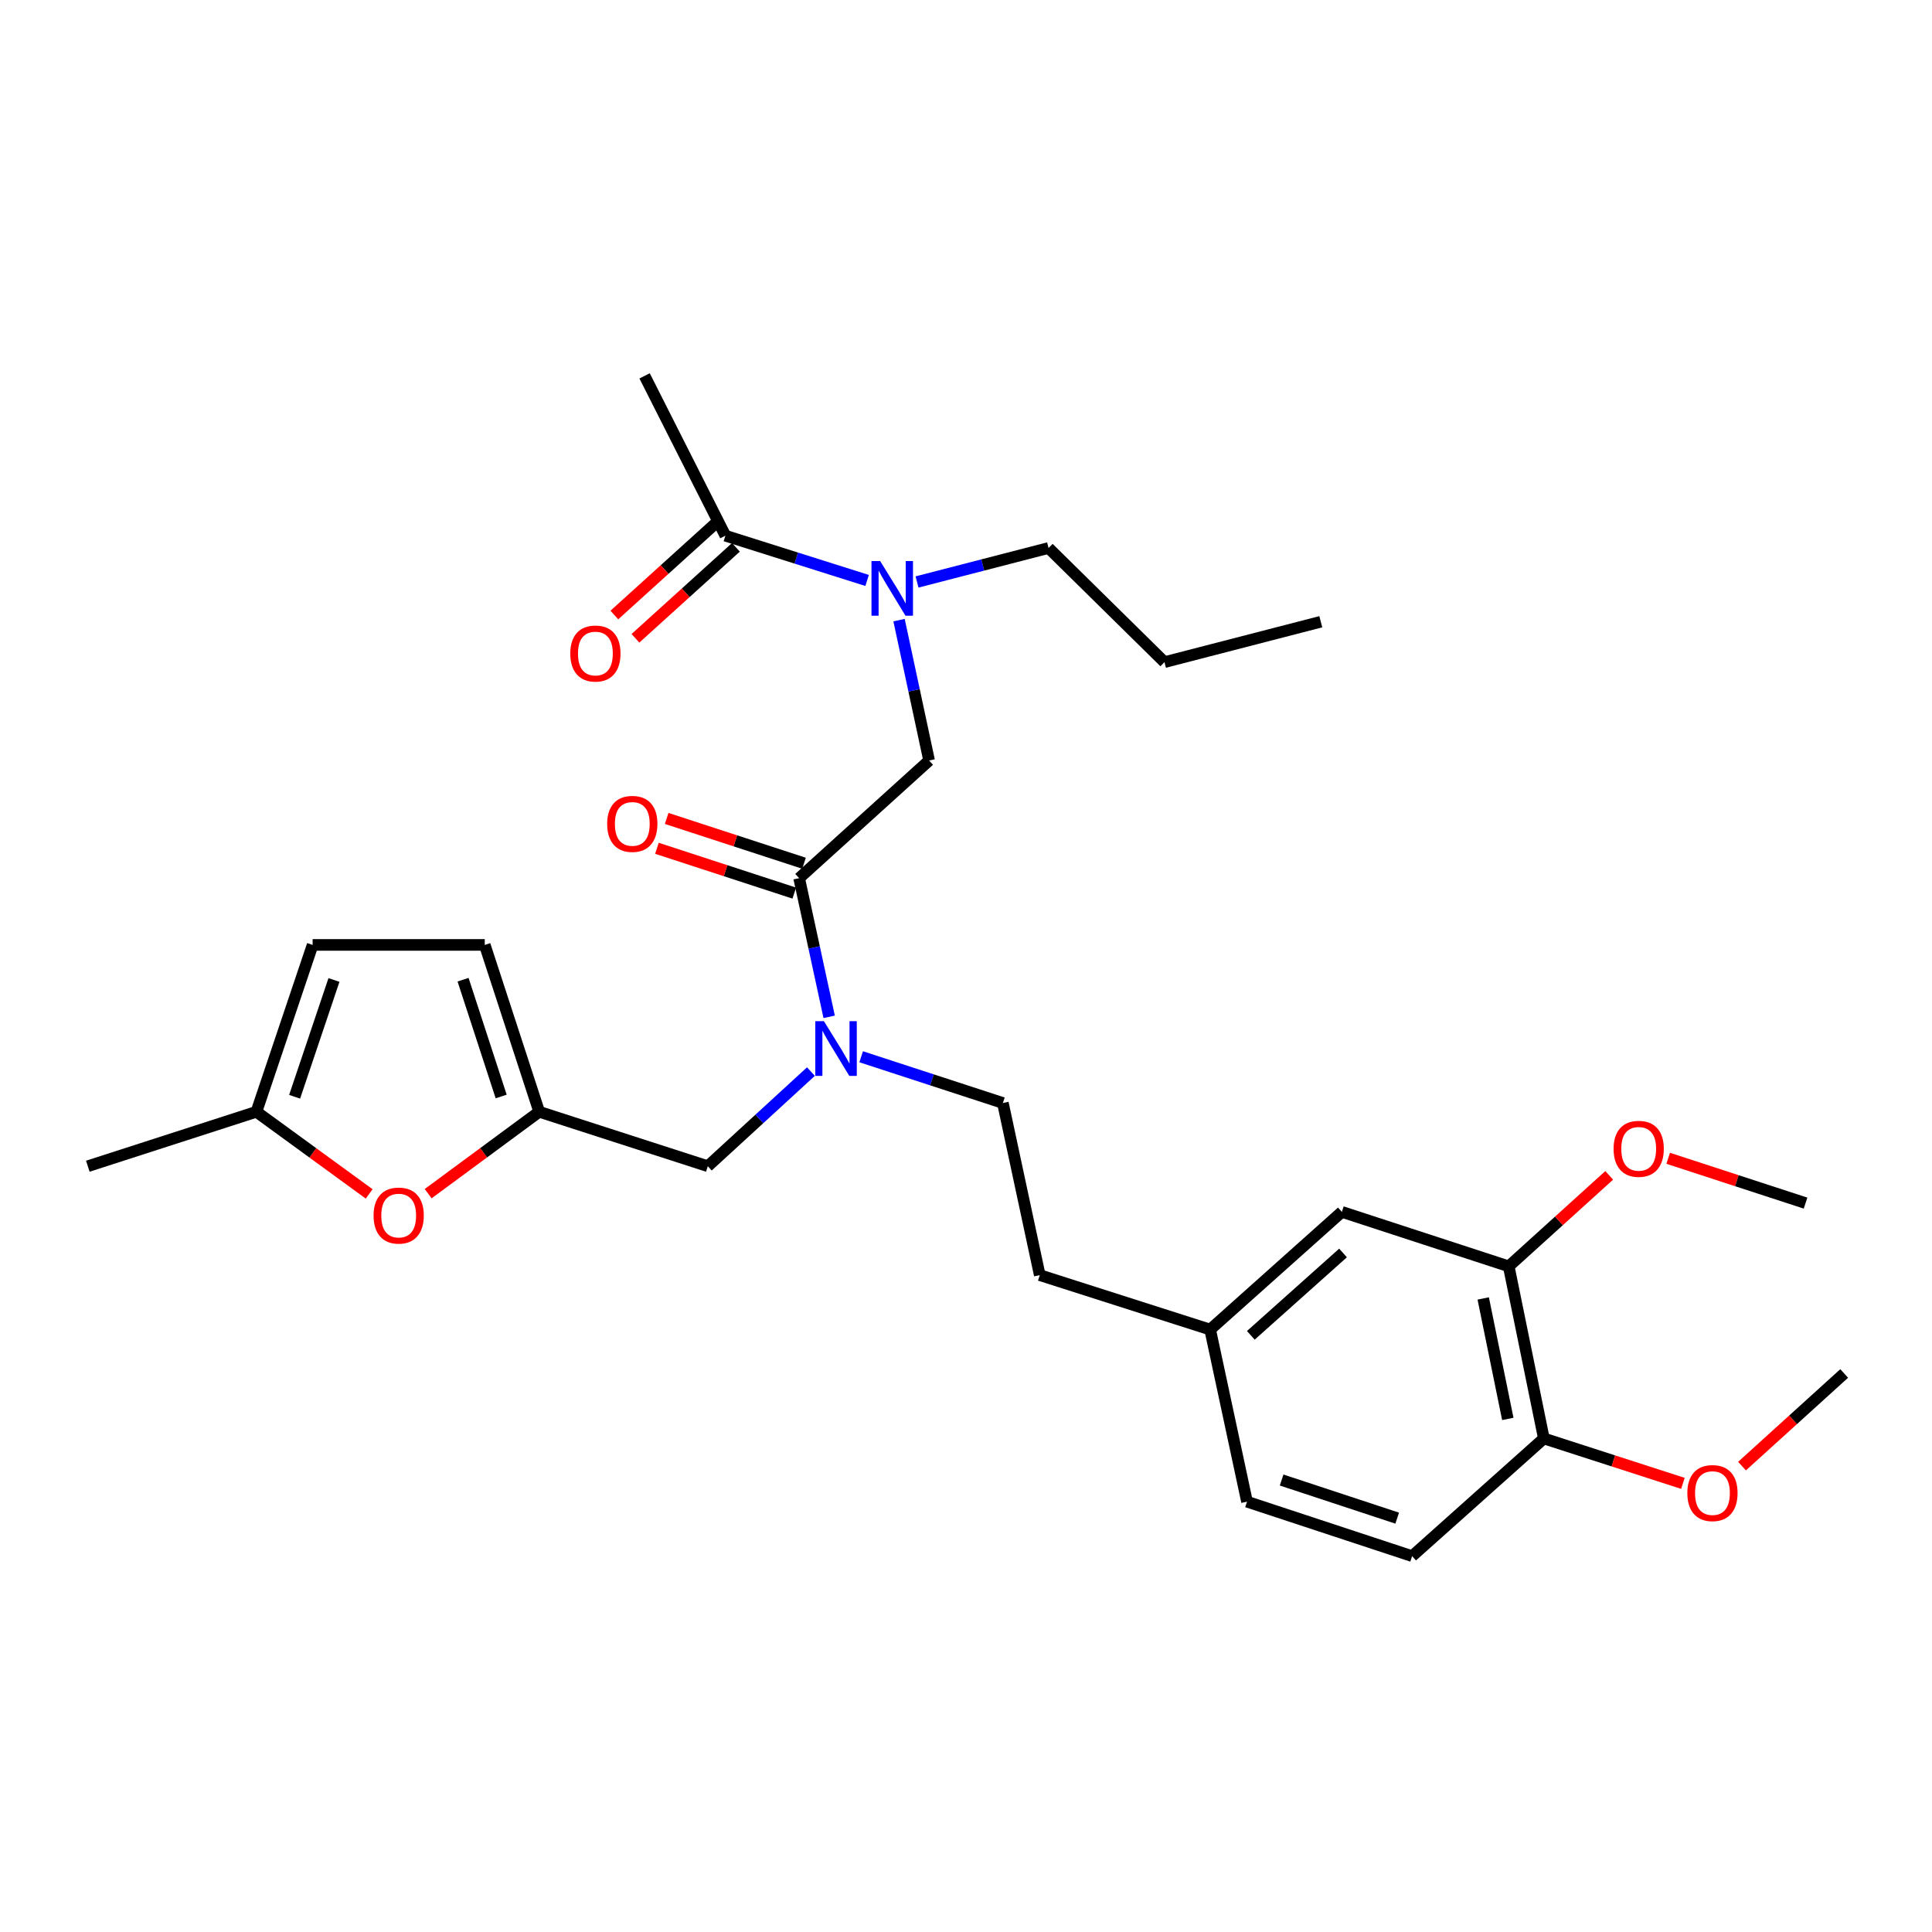 <?xml version='1.0' encoding='iso-8859-1'?>
<svg version='1.1' baseProfile='full'
              xmlns='http://www.w3.org/2000/svg'
                      xmlns:rdkit='http://www.rdkit.org/xml'
                      xmlns:xlink='http://www.w3.org/1999/xlink'
                  xml:space='preserve'
width='1000px' height='1000px' viewBox='0 0 1000 1000'>
<!-- END OF HEADER -->
<rect style='opacity:1.0;fill:#FFFFFF;stroke:none' width='1000' height='1000' x='0' y='0'> </rect>
<path class='bond-0' d='M 333.639,194.546 L 375.457,277.27' style='fill:none;fill-rule:evenodd;stroke:#000000;stroke-width:6px;stroke-linecap:butt;stroke-linejoin:miter;stroke-opacity:1' />
<path class='bond-1' d='M 413.636,454.542 L 421.406,490.428' style='fill:none;fill-rule:evenodd;stroke:#000000;stroke-width:6px;stroke-linecap:butt;stroke-linejoin:miter;stroke-opacity:1' />
<path class='bond-1' d='M 421.406,490.428 L 429.175,526.315' style='fill:none;fill-rule:evenodd;stroke:#0000FF;stroke-width:6px;stroke-linecap:butt;stroke-linejoin:miter;stroke-opacity:1' />
<path class='bond-2' d='M 413.636,454.542 L 480.906,393.639' style='fill:none;fill-rule:evenodd;stroke:#000000;stroke-width:6px;stroke-linecap:butt;stroke-linejoin:miter;stroke-opacity:1' />
<path class='bond-3' d='M 416.157,446.814 L 380.611,435.215' style='fill:none;fill-rule:evenodd;stroke:#000000;stroke-width:6px;stroke-linecap:butt;stroke-linejoin:miter;stroke-opacity:1' />
<path class='bond-3' d='M 380.611,435.215 L 345.064,423.617' style='fill:none;fill-rule:evenodd;stroke:#FF0000;stroke-width:6px;stroke-linecap:butt;stroke-linejoin:miter;stroke-opacity:1' />
<path class='bond-3' d='M 411.114,462.27 L 375.568,450.671' style='fill:none;fill-rule:evenodd;stroke:#000000;stroke-width:6px;stroke-linecap:butt;stroke-linejoin:miter;stroke-opacity:1' />
<path class='bond-3' d='M 375.568,450.671 L 340.021,439.073' style='fill:none;fill-rule:evenodd;stroke:#FF0000;stroke-width:6px;stroke-linecap:butt;stroke-linejoin:miter;stroke-opacity:1' />
<path class='bond-4' d='M 480.906,393.639 L 473.125,357.312' style='fill:none;fill-rule:evenodd;stroke:#000000;stroke-width:6px;stroke-linecap:butt;stroke-linejoin:miter;stroke-opacity:1' />
<path class='bond-4' d='M 473.125,357.312 L 465.343,320.985' style='fill:none;fill-rule:evenodd;stroke:#0000FF;stroke-width:6px;stroke-linecap:butt;stroke-linejoin:miter;stroke-opacity:1' />
<path class='bond-5' d='M 448.817,300.44 L 412.137,288.855' style='fill:none;fill-rule:evenodd;stroke:#0000FF;stroke-width:6px;stroke-linecap:butt;stroke-linejoin:miter;stroke-opacity:1' />
<path class='bond-5' d='M 412.137,288.855 L 375.457,277.27' style='fill:none;fill-rule:evenodd;stroke:#000000;stroke-width:6px;stroke-linecap:butt;stroke-linejoin:miter;stroke-opacity:1' />
<path class='bond-6' d='M 474.651,301.232 L 508.691,292.435' style='fill:none;fill-rule:evenodd;stroke:#0000FF;stroke-width:6px;stroke-linecap:butt;stroke-linejoin:miter;stroke-opacity:1' />
<path class='bond-6' d='M 508.691,292.435 L 542.73,283.638' style='fill:none;fill-rule:evenodd;stroke:#000000;stroke-width:6px;stroke-linecap:butt;stroke-linejoin:miter;stroke-opacity:1' />
<path class='bond-7' d='M 370.002,271.244 L 343.996,294.788' style='fill:none;fill-rule:evenodd;stroke:#000000;stroke-width:6px;stroke-linecap:butt;stroke-linejoin:miter;stroke-opacity:1' />
<path class='bond-7' d='M 343.996,294.788 L 317.991,318.332' style='fill:none;fill-rule:evenodd;stroke:#FF0000;stroke-width:6px;stroke-linecap:butt;stroke-linejoin:miter;stroke-opacity:1' />
<path class='bond-7' d='M 380.913,283.296 L 354.908,306.84' style='fill:none;fill-rule:evenodd;stroke:#000000;stroke-width:6px;stroke-linecap:butt;stroke-linejoin:miter;stroke-opacity:1' />
<path class='bond-7' d='M 354.908,306.84 L 328.903,330.385' style='fill:none;fill-rule:evenodd;stroke:#FF0000;stroke-width:6px;stroke-linecap:butt;stroke-linejoin:miter;stroke-opacity:1' />
<path class='bond-8' d='M 542.73,283.638 L 602.73,342.725' style='fill:none;fill-rule:evenodd;stroke:#000000;stroke-width:6px;stroke-linecap:butt;stroke-linejoin:miter;stroke-opacity:1' />
<path class='bond-9' d='M 366.362,603.633 L 279.086,575.453' style='fill:none;fill-rule:evenodd;stroke:#000000;stroke-width:6px;stroke-linecap:butt;stroke-linejoin:miter;stroke-opacity:1' />
<path class='bond-10' d='M 366.362,603.633 L 393.05,579.143' style='fill:none;fill-rule:evenodd;stroke:#000000;stroke-width:6px;stroke-linecap:butt;stroke-linejoin:miter;stroke-opacity:1' />
<path class='bond-10' d='M 393.05,579.143 L 419.738,554.653' style='fill:none;fill-rule:evenodd;stroke:#0000FF;stroke-width:6px;stroke-linecap:butt;stroke-linejoin:miter;stroke-opacity:1' />
<path class='bond-11' d='M 445.741,546.976 L 482.417,558.943' style='fill:none;fill-rule:evenodd;stroke:#0000FF;stroke-width:6px;stroke-linecap:butt;stroke-linejoin:miter;stroke-opacity:1' />
<path class='bond-11' d='M 482.417,558.943 L 519.094,570.91' style='fill:none;fill-rule:evenodd;stroke:#000000;stroke-width:6px;stroke-linecap:butt;stroke-linejoin:miter;stroke-opacity:1' />
<path class='bond-12' d='M 602.73,342.725 L 683.639,321.816' style='fill:none;fill-rule:evenodd;stroke:#000000;stroke-width:6px;stroke-linecap:butt;stroke-linejoin:miter;stroke-opacity:1' />
<path class='bond-13' d='M 191.082,617.966 L 161.902,596.71' style='fill:none;fill-rule:evenodd;stroke:#FF0000;stroke-width:6px;stroke-linecap:butt;stroke-linejoin:miter;stroke-opacity:1' />
<path class='bond-13' d='M 161.902,596.71 L 132.722,575.453' style='fill:none;fill-rule:evenodd;stroke:#000000;stroke-width:6px;stroke-linecap:butt;stroke-linejoin:miter;stroke-opacity:1' />
<path class='bond-14' d='M 221.619,617.84 L 250.353,596.647' style='fill:none;fill-rule:evenodd;stroke:#FF0000;stroke-width:6px;stroke-linecap:butt;stroke-linejoin:miter;stroke-opacity:1' />
<path class='bond-14' d='M 250.353,596.647 L 279.086,575.453' style='fill:none;fill-rule:evenodd;stroke:#000000;stroke-width:6px;stroke-linecap:butt;stroke-linejoin:miter;stroke-opacity:1' />
<path class='bond-15' d='M 132.722,575.453 L 161.814,489.089' style='fill:none;fill-rule:evenodd;stroke:#000000;stroke-width:6px;stroke-linecap:butt;stroke-linejoin:miter;stroke-opacity:1' />
<path class='bond-15' d='M 152.493,567.689 L 172.857,507.234' style='fill:none;fill-rule:evenodd;stroke:#000000;stroke-width:6px;stroke-linecap:butt;stroke-linejoin:miter;stroke-opacity:1' />
<path class='bond-16' d='M 132.722,575.453 L 45.455,603.633' style='fill:none;fill-rule:evenodd;stroke:#000000;stroke-width:6px;stroke-linecap:butt;stroke-linejoin:miter;stroke-opacity:1' />
<path class='bond-17' d='M 161.814,489.089 L 250.906,489.089' style='fill:none;fill-rule:evenodd;stroke:#000000;stroke-width:6px;stroke-linecap:butt;stroke-linejoin:miter;stroke-opacity:1' />
<path class='bond-18' d='M 250.906,489.089 L 279.086,575.453' style='fill:none;fill-rule:evenodd;stroke:#000000;stroke-width:6px;stroke-linecap:butt;stroke-linejoin:miter;stroke-opacity:1' />
<path class='bond-18' d='M 239.677,507.087 L 259.403,567.542' style='fill:none;fill-rule:evenodd;stroke:#000000;stroke-width:6px;stroke-linecap:butt;stroke-linejoin:miter;stroke-opacity:1' />
<path class='bond-19' d='M 780.914,655.459 L 799.095,744.542' style='fill:none;fill-rule:evenodd;stroke:#000000;stroke-width:6px;stroke-linecap:butt;stroke-linejoin:miter;stroke-opacity:1' />
<path class='bond-19' d='M 767.712,672.073 L 780.439,734.431' style='fill:none;fill-rule:evenodd;stroke:#000000;stroke-width:6px;stroke-linecap:butt;stroke-linejoin:miter;stroke-opacity:1' />
<path class='bond-20' d='M 780.914,655.459 L 694.55,627.27' style='fill:none;fill-rule:evenodd;stroke:#000000;stroke-width:6px;stroke-linecap:butt;stroke-linejoin:miter;stroke-opacity:1' />
<path class='bond-21' d='M 780.914,655.459 L 806.915,631.916' style='fill:none;fill-rule:evenodd;stroke:#000000;stroke-width:6px;stroke-linecap:butt;stroke-linejoin:miter;stroke-opacity:1' />
<path class='bond-21' d='M 806.915,631.916 L 832.916,608.373' style='fill:none;fill-rule:evenodd;stroke:#FF0000;stroke-width:6px;stroke-linecap:butt;stroke-linejoin:miter;stroke-opacity:1' />
<path class='bond-22' d='M 799.095,744.542 L 730.913,805.454' style='fill:none;fill-rule:evenodd;stroke:#000000;stroke-width:6px;stroke-linecap:butt;stroke-linejoin:miter;stroke-opacity:1' />
<path class='bond-23' d='M 799.095,744.542 L 835.083,756.167' style='fill:none;fill-rule:evenodd;stroke:#000000;stroke-width:6px;stroke-linecap:butt;stroke-linejoin:miter;stroke-opacity:1' />
<path class='bond-23' d='M 835.083,756.167 L 871.07,767.791' style='fill:none;fill-rule:evenodd;stroke:#FF0000;stroke-width:6px;stroke-linecap:butt;stroke-linejoin:miter;stroke-opacity:1' />
<path class='bond-24' d='M 694.55,627.27 L 626.367,688.182' style='fill:none;fill-rule:evenodd;stroke:#000000;stroke-width:6px;stroke-linecap:butt;stroke-linejoin:miter;stroke-opacity:1' />
<path class='bond-24' d='M 695.154,648.531 L 647.426,691.169' style='fill:none;fill-rule:evenodd;stroke:#000000;stroke-width:6px;stroke-linecap:butt;stroke-linejoin:miter;stroke-opacity:1' />
<path class='bond-25' d='M 730.913,805.454 L 645.452,777.274' style='fill:none;fill-rule:evenodd;stroke:#000000;stroke-width:6px;stroke-linecap:butt;stroke-linejoin:miter;stroke-opacity:1' />
<path class='bond-25' d='M 723.185,785.787 L 663.362,766.061' style='fill:none;fill-rule:evenodd;stroke:#000000;stroke-width:6px;stroke-linecap:butt;stroke-linejoin:miter;stroke-opacity:1' />
<path class='bond-26' d='M 626.367,688.182 L 645.452,777.274' style='fill:none;fill-rule:evenodd;stroke:#000000;stroke-width:6px;stroke-linecap:butt;stroke-linejoin:miter;stroke-opacity:1' />
<path class='bond-27' d='M 626.367,688.182 L 538.178,660.002' style='fill:none;fill-rule:evenodd;stroke:#000000;stroke-width:6px;stroke-linecap:butt;stroke-linejoin:miter;stroke-opacity:1' />
<path class='bond-28' d='M 863.456,599.53 L 899.002,611.129' style='fill:none;fill-rule:evenodd;stroke:#FF0000;stroke-width:6px;stroke-linecap:butt;stroke-linejoin:miter;stroke-opacity:1' />
<path class='bond-28' d='M 899.002,611.129 L 934.549,622.727' style='fill:none;fill-rule:evenodd;stroke:#000000;stroke-width:6px;stroke-linecap:butt;stroke-linejoin:miter;stroke-opacity:1' />
<path class='bond-29' d='M 901.664,758.857 L 928.105,734.882' style='fill:none;fill-rule:evenodd;stroke:#FF0000;stroke-width:6px;stroke-linecap:butt;stroke-linejoin:miter;stroke-opacity:1' />
<path class='bond-29' d='M 928.105,734.882 L 954.545,710.907' style='fill:none;fill-rule:evenodd;stroke:#000000;stroke-width:6px;stroke-linecap:butt;stroke-linejoin:miter;stroke-opacity:1' />
<path class='bond-30' d='M 519.094,570.91 L 538.178,660.002' style='fill:none;fill-rule:evenodd;stroke:#000000;stroke-width:6px;stroke-linecap:butt;stroke-linejoin:miter;stroke-opacity:1' />
<path  class='atom-3' d='M 314.272 426.442
Q 314.272 419.642, 317.632 415.842
Q 320.992 412.042, 327.272 412.042
Q 333.552 412.042, 336.912 415.842
Q 340.272 419.642, 340.272 426.442
Q 340.272 433.322, 336.872 437.242
Q 333.472 441.122, 327.272 441.122
Q 321.032 441.122, 317.632 437.242
Q 314.272 433.362, 314.272 426.442
M 327.272 437.922
Q 331.592 437.922, 333.912 435.042
Q 336.272 432.122, 336.272 426.442
Q 336.272 420.882, 333.912 418.082
Q 331.592 415.242, 327.272 415.242
Q 322.952 415.242, 320.592 418.042
Q 318.272 420.842, 318.272 426.442
Q 318.272 432.162, 320.592 435.042
Q 322.952 437.922, 327.272 437.922
' fill='#FF0000'/>
<path  class='atom-4' d='M 455.562 290.387
L 464.842 305.387
Q 465.762 306.867, 467.242 309.547
Q 468.722 312.227, 468.802 312.387
L 468.802 290.387
L 472.562 290.387
L 472.562 318.707
L 468.682 318.707
L 458.722 302.307
Q 457.562 300.387, 456.322 298.187
Q 455.122 295.987, 454.762 295.307
L 454.762 318.707
L 451.082 318.707
L 451.082 290.387
L 455.562 290.387
' fill='#0000FF'/>
<path  class='atom-6' d='M 295.178 338.262
Q 295.178 331.462, 298.538 327.662
Q 301.898 323.862, 308.178 323.862
Q 314.458 323.862, 317.818 327.662
Q 321.178 331.462, 321.178 338.262
Q 321.178 345.142, 317.778 349.062
Q 314.378 352.942, 308.178 352.942
Q 301.938 352.942, 298.538 349.062
Q 295.178 345.182, 295.178 338.262
M 308.178 349.742
Q 312.498 349.742, 314.818 346.862
Q 317.178 343.942, 317.178 338.262
Q 317.178 332.702, 314.818 329.902
Q 312.498 327.062, 308.178 327.062
Q 303.858 327.062, 301.498 329.862
Q 299.178 332.662, 299.178 338.262
Q 299.178 343.982, 301.498 346.862
Q 303.858 349.742, 308.178 349.742
' fill='#FF0000'/>
<path  class='atom-9' d='M 426.47 528.57
L 435.75 543.57
Q 436.67 545.05, 438.15 547.73
Q 439.63 550.41, 439.71 550.57
L 439.71 528.57
L 443.47 528.57
L 443.47 556.89
L 439.59 556.89
L 429.63 540.49
Q 428.47 538.57, 427.23 536.37
Q 426.03 534.17, 425.67 533.49
L 425.67 556.89
L 421.99 556.89
L 421.99 528.57
L 426.47 528.57
' fill='#0000FF'/>
<path  class='atom-12' d='M 193.36 629.175
Q 193.36 622.375, 196.72 618.575
Q 200.08 614.775, 206.36 614.775
Q 212.64 614.775, 216 618.575
Q 219.36 622.375, 219.36 629.175
Q 219.36 636.055, 215.96 639.975
Q 212.56 643.855, 206.36 643.855
Q 200.12 643.855, 196.72 639.975
Q 193.36 636.095, 193.36 629.175
M 206.36 640.655
Q 210.68 640.655, 213 637.775
Q 215.36 634.855, 215.36 629.175
Q 215.36 623.615, 213 620.815
Q 210.68 617.975, 206.36 617.975
Q 202.04 617.975, 199.68 620.775
Q 197.36 623.575, 197.36 629.175
Q 197.36 634.895, 199.68 637.775
Q 202.04 640.655, 206.36 640.655
' fill='#FF0000'/>
<path  class='atom-24' d='M 835.184 594.627
Q 835.184 587.827, 838.544 584.027
Q 841.904 580.227, 848.184 580.227
Q 854.464 580.227, 857.824 584.027
Q 861.184 587.827, 861.184 594.627
Q 861.184 601.507, 857.784 605.427
Q 854.384 609.307, 848.184 609.307
Q 841.944 609.307, 838.544 605.427
Q 835.184 601.547, 835.184 594.627
M 848.184 606.107
Q 852.504 606.107, 854.824 603.227
Q 857.184 600.307, 857.184 594.627
Q 857.184 589.067, 854.824 586.267
Q 852.504 583.427, 848.184 583.427
Q 843.864 583.427, 841.504 586.227
Q 839.184 589.027, 839.184 594.627
Q 839.184 600.347, 841.504 603.227
Q 843.864 606.107, 848.184 606.107
' fill='#FF0000'/>
<path  class='atom-25' d='M 873.363 772.811
Q 873.363 766.011, 876.723 762.211
Q 880.083 758.411, 886.363 758.411
Q 892.643 758.411, 896.003 762.211
Q 899.363 766.011, 899.363 772.811
Q 899.363 779.691, 895.963 783.611
Q 892.563 787.491, 886.363 787.491
Q 880.123 787.491, 876.723 783.611
Q 873.363 779.731, 873.363 772.811
M 886.363 784.291
Q 890.683 784.291, 893.003 781.411
Q 895.363 778.491, 895.363 772.811
Q 895.363 767.251, 893.003 764.451
Q 890.683 761.611, 886.363 761.611
Q 882.043 761.611, 879.683 764.411
Q 877.363 767.211, 877.363 772.811
Q 877.363 778.531, 879.683 781.411
Q 882.043 784.291, 886.363 784.291
' fill='#FF0000'/>
</svg>

